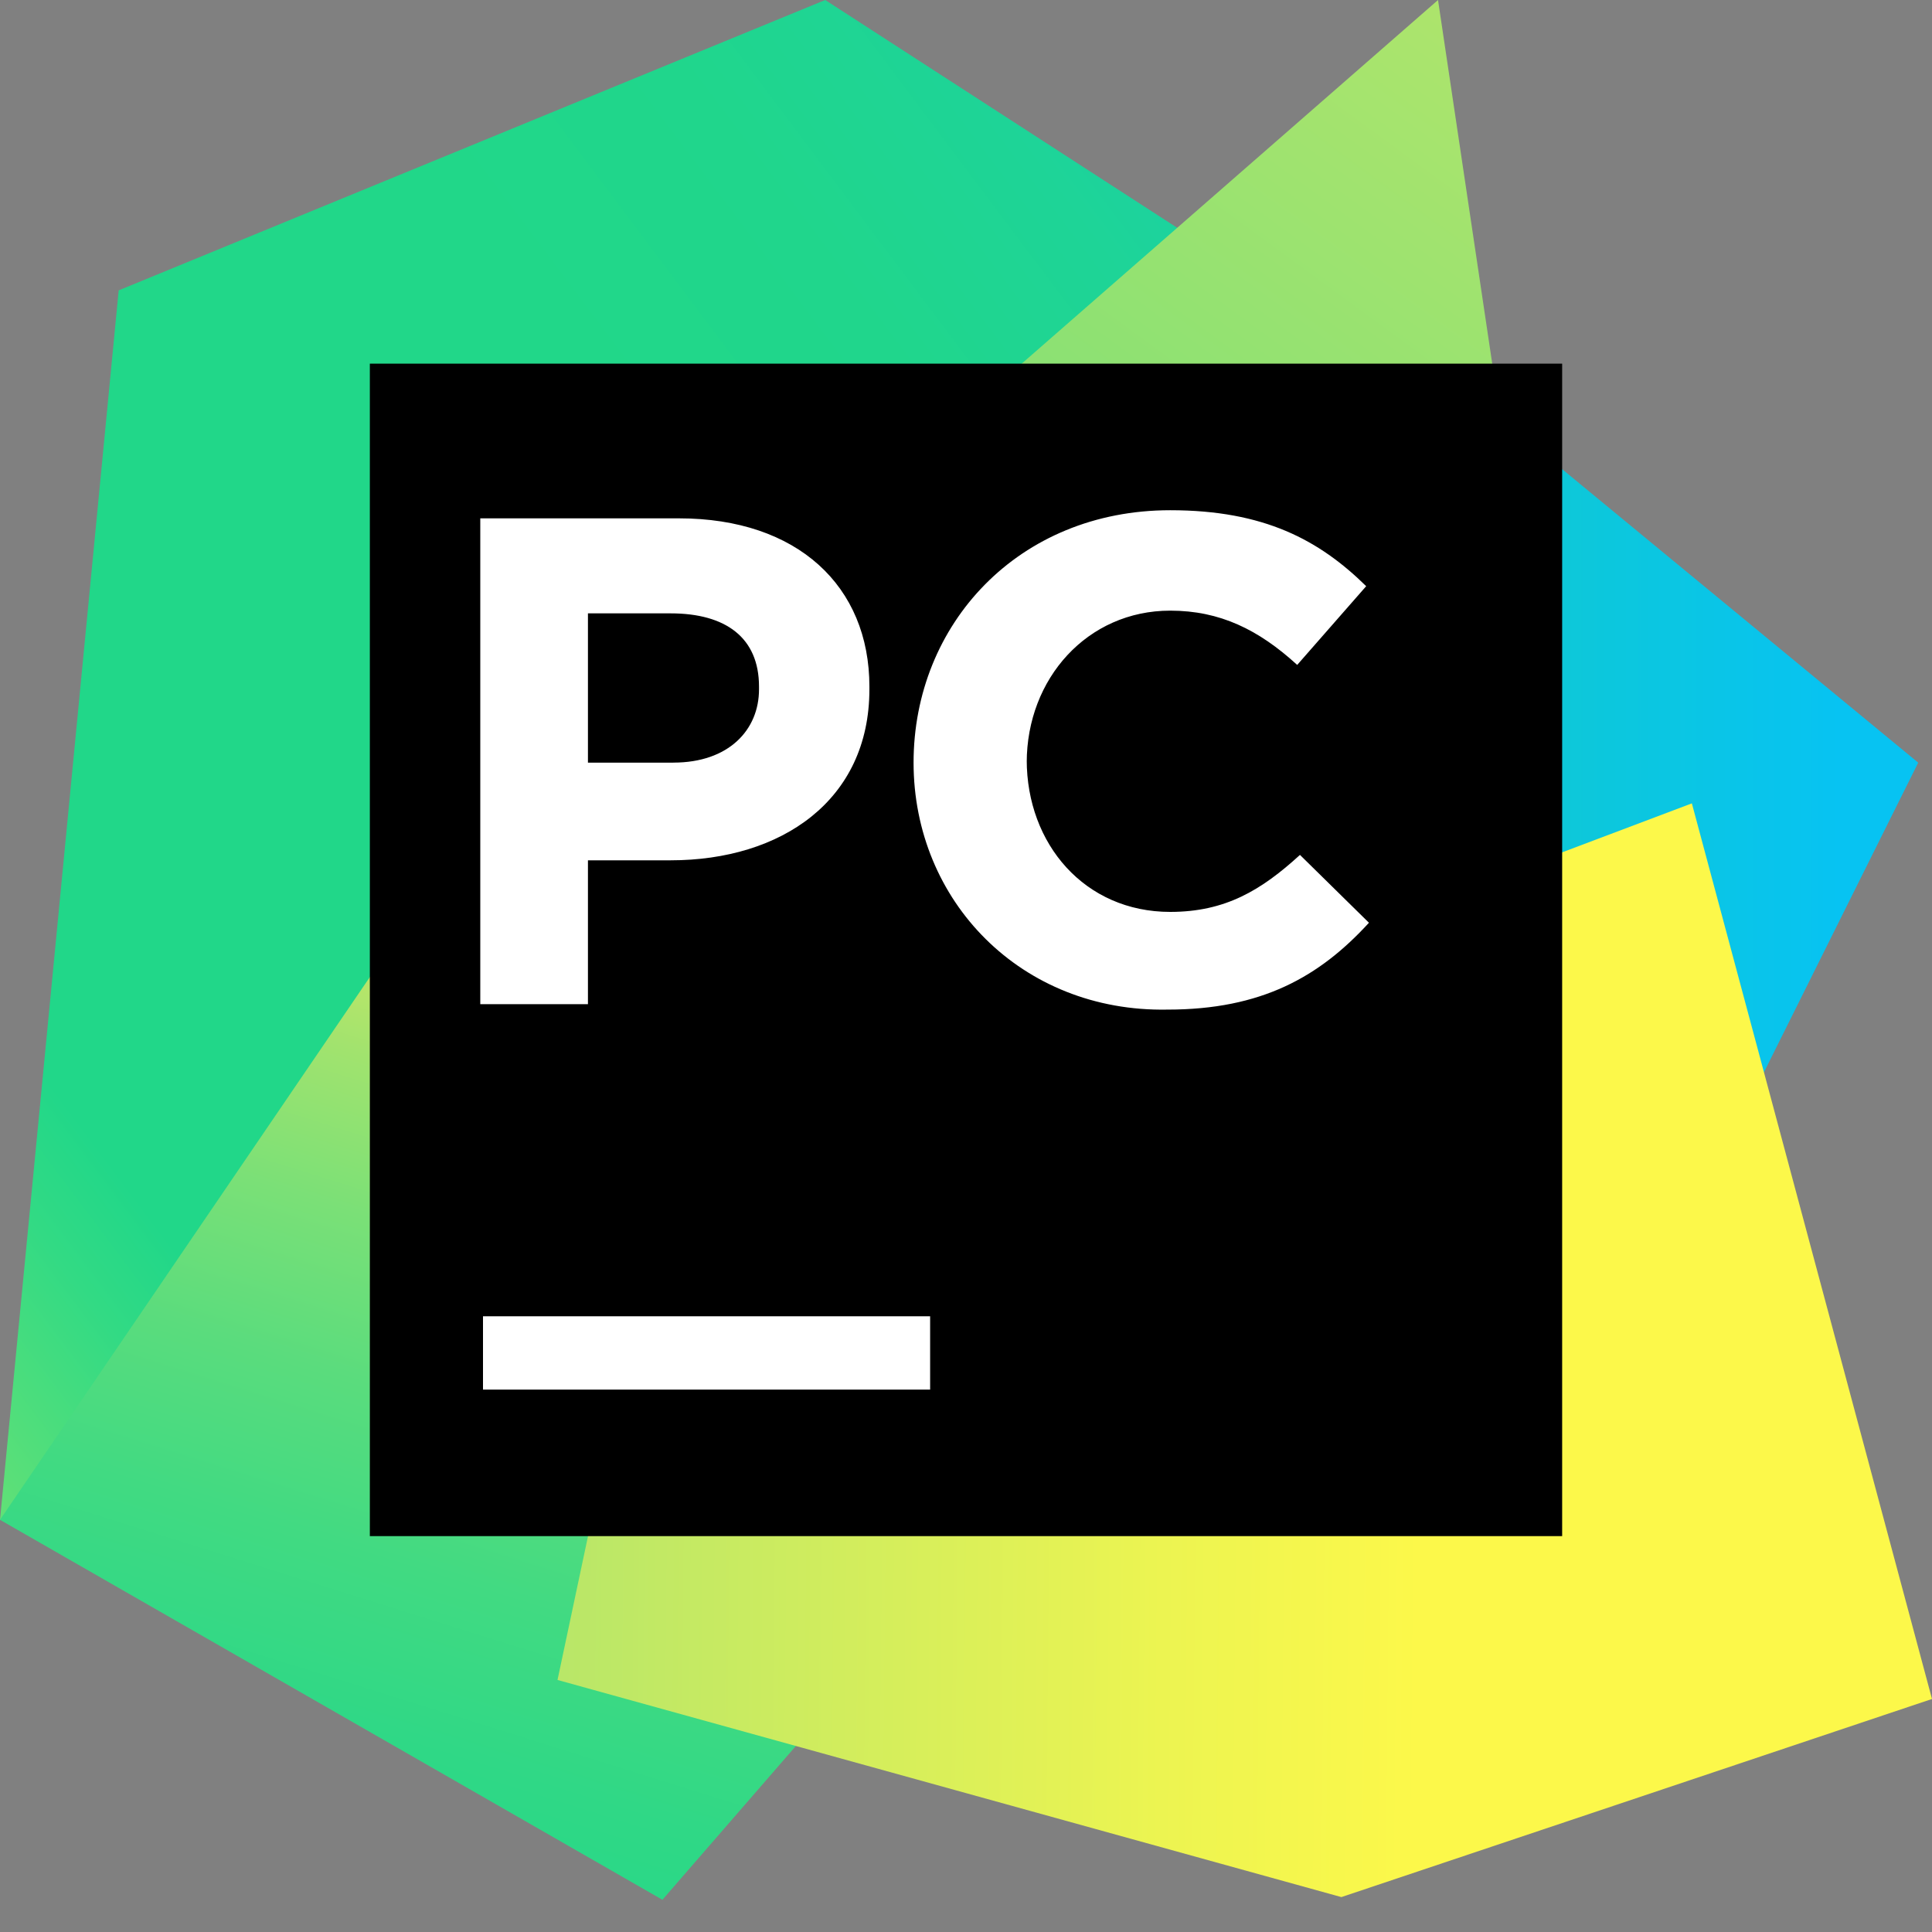 <svg width="44" height="44" fill="none" xmlns="http://www.w3.org/2000/svg"><rect width="100%" height="100%" fill="#808080" stroke="none"/><path d="M30.863 6.8l12.823 10.569-4.589 9.21-7.794-2.102H24.64l6.223-17.678z" fill="url(#paint0_linear_88_732)"/><path d="M17.914 13.66L15.4 26.578l-.251 4.45-6.223 2.658L0 34.613l2.703-28L18.794 0l9.932 6.428-10.812 7.232z" fill="url(#paint1_linear_88_732)"/><path d="M17.914 13.66l1.195 24.97-4.023 4.636L0 34.613l12.383-18.172 5.531-2.781z" fill="url(#paint2_linear_88_732)"/><path d="M34.509 11.806H19.234L32.75 0l1.76 11.806z" fill="url(#paint3_linear_88_732)"/><path d="M44 38.693l-13.451 4.512-17.852-4.945 5.217-24.6 2.075-1.854 10.874-.99-1.006 10.755 8.674-3.275L44 38.693z" fill="url(#paint4_linear_88_732)"/><path d="M8.423 8.282h27.154v26.702H8.423V8.282z" fill="#000"/><path d="M11 29.977h10.183v1.67H11v-1.67zm-.126-18.172h4.589c2.703 0 4.337 1.546 4.337 3.832v.062c0 2.534-2.011 3.894-4.526 3.894H13.39v3.276h-2.452V11.805h-.063zm4.463 5.563c1.257 0 1.949-.742 1.949-1.669v-.062c0-1.112-.755-1.668-2.012-1.668H13.39v3.4h1.948zm5.469 0c0-3.152 2.388-5.748 5.845-5.748 2.138 0 3.395.68 4.463 1.73l-1.571 1.793c-.88-.804-1.76-1.236-2.892-1.236-1.885 0-3.268 1.545-3.268 3.461v-.062c0 1.916 1.32 3.462 3.268 3.462 1.258 0 2.075-.495 2.955-1.298l1.571 1.545c-1.131 1.236-2.451 1.978-4.588 1.978-3.332.062-5.783-2.473-5.783-5.625z" fill="#fff"/><defs><linearGradient id="paint0_linear_88_732" x1="15.713" y1="16.717" x2="41.898" y2="16.717" gradientUnits="userSpaceOnUse"><stop stop-color="#21D789"/><stop offset="1" stop-color="#07C3F2"/></linearGradient><linearGradient id="paint1_linear_88_732" x1="-15.437" y1="36.518" x2="37.839" y2="-3.477" gradientUnits="userSpaceOnUse"><stop offset=".011" stop-color="#FCF84A"/><stop offset=".112" stop-color="#A7EB62"/><stop offset=".206" stop-color="#5FE077"/><stop offset=".273" stop-color="#32DA84"/><stop offset=".306" stop-color="#21D789"/><stop offset=".577" stop-color="#21D789"/><stop offset=".597" stop-color="#21D789"/><stop offset=".686" stop-color="#20D68C"/><stop offset=".763" stop-color="#1ED497"/><stop offset=".835" stop-color="#19D1A9"/><stop offset=".904" stop-color="#13CCC2"/><stop offset=".971" stop-color="#0BC6E1"/><stop offset="1" stop-color="#07C3F2"/></linearGradient><linearGradient id="paint2_linear_88_732" x1="5.865" y1="47.997" x2="14.587" y2="20.164" gradientUnits="userSpaceOnUse"><stop stop-color="#21D789"/><stop offset=".164" stop-color="#24D788"/><stop offset=".305" stop-color="#2FD886"/><stop offset=".437" stop-color="#41DA82"/><stop offset=".564" stop-color="#5ADC7D"/><stop offset=".688" stop-color="#7AE077"/><stop offset=".809" stop-color="#A1E36E"/><stop offset=".925" stop-color="#CFE865"/><stop offset="1" stop-color="#F1EB5E"/></linearGradient><linearGradient id="paint3_linear_88_732" x1="17.773" y1="23.873" x2="36.921" y2="-2.308" gradientUnits="userSpaceOnUse"><stop stop-color="#21D789"/><stop offset=".061" stop-color="#24D788"/><stop offset=".113" stop-color="#2FD886"/><stop offset=".162" stop-color="#41DA82"/><stop offset=".209" stop-color="#5ADD7D"/><stop offset=".255" stop-color="#79E077"/><stop offset=".258" stop-color="#7CE076"/><stop offset=".499" stop-color="#8CE173"/><stop offset=".925" stop-color="#B2E56B"/></linearGradient><linearGradient id="paint4_linear_88_732" x1="47.702" y1="27.165" x2="8.271" y2="26.794" gradientUnits="userSpaceOnUse"><stop offset=".387" stop-color="#FCF84A"/><stop offset=".536" stop-color="#ECF451"/><stop offset=".826" stop-color="#C2E964"/><stop offset=".925" stop-color="#B2E56B"/></linearGradient></defs></svg>